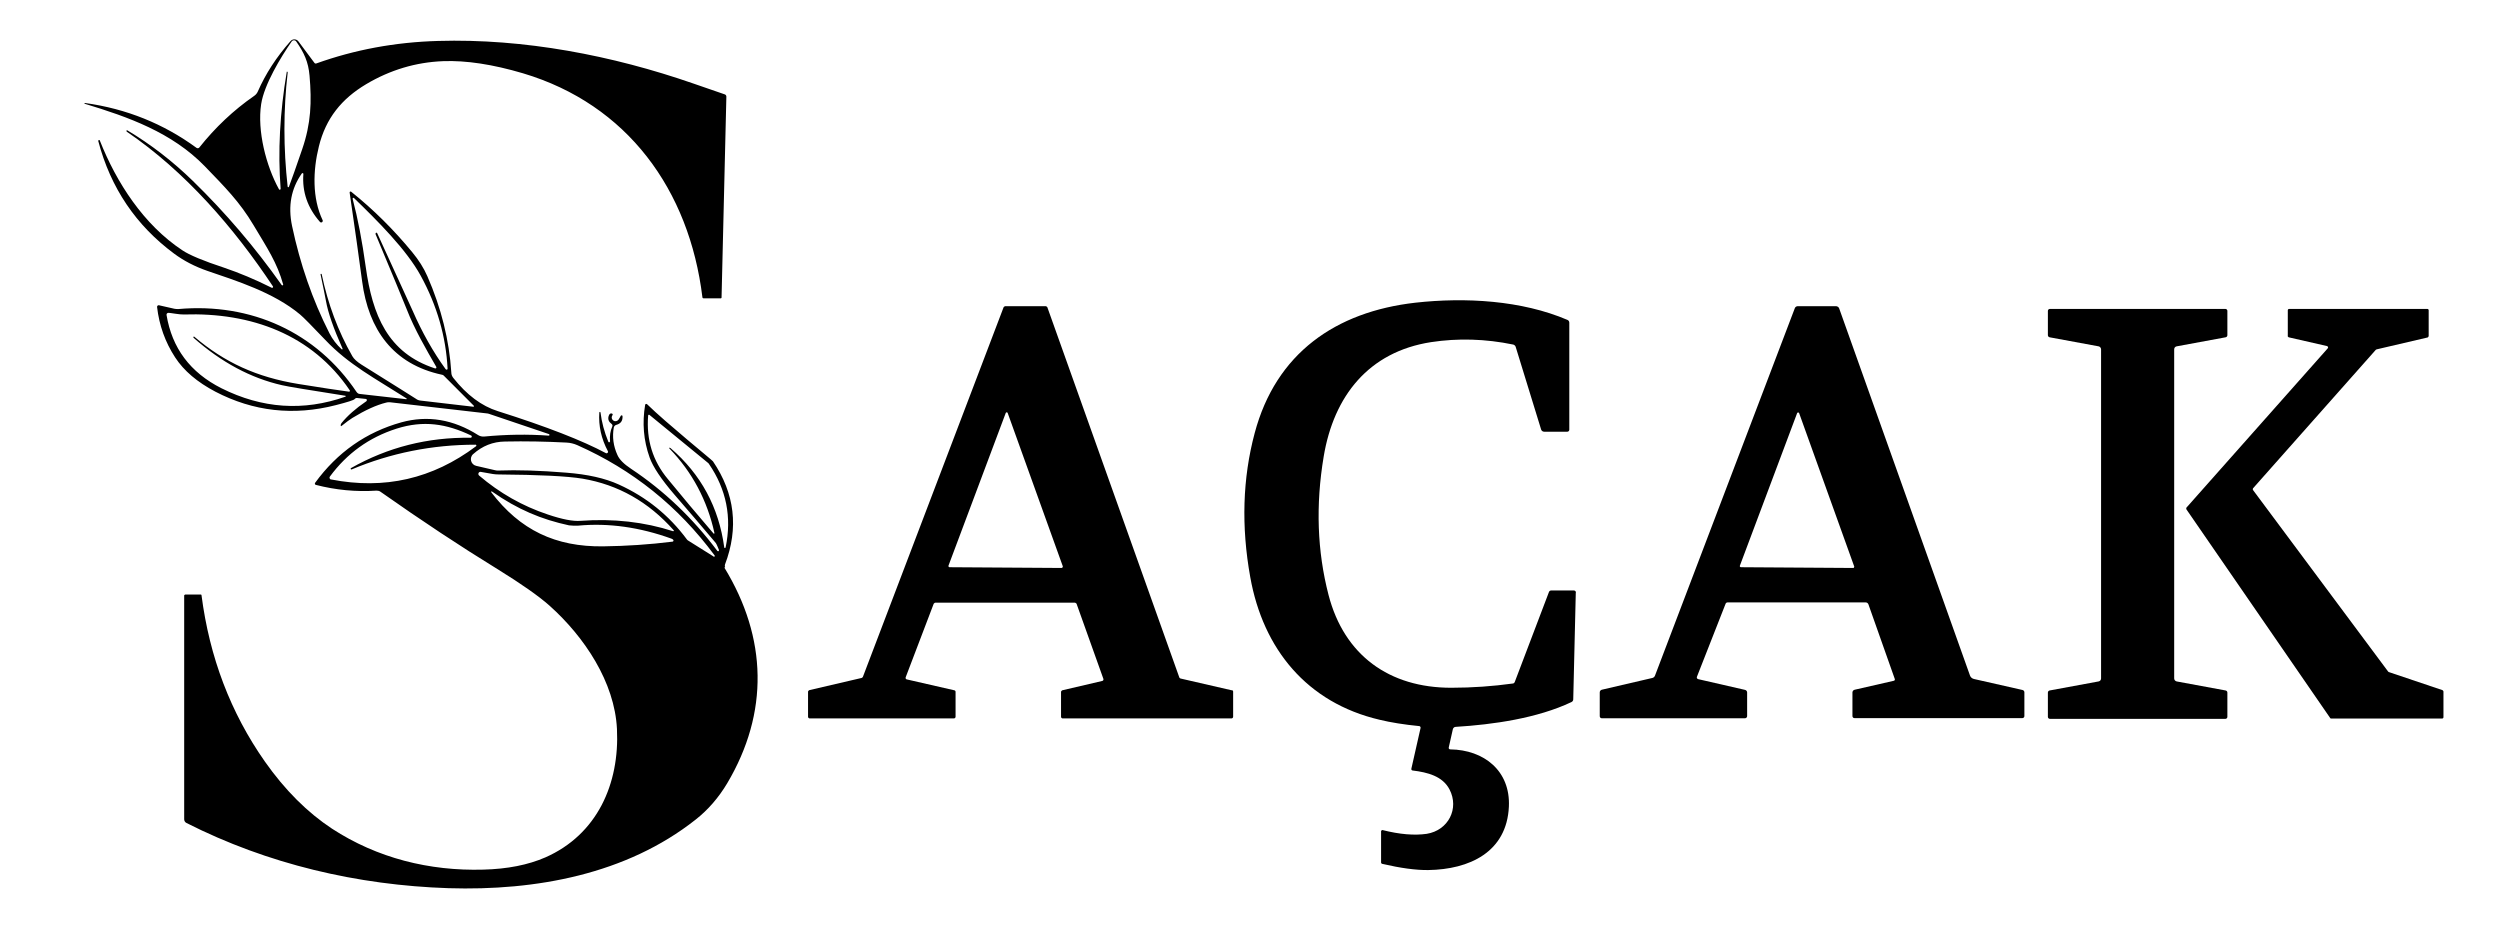 <?xml version="1.0" encoding="UTF-8"?>
<svg xmlns="http://www.w3.org/2000/svg" xmlns:xlink="http://www.w3.org/1999/xlink" width="300px" height="113px" viewBox="0 0 300 113" version="1.1">
<g id="surface1">
<path style=" stroke:none;fill-rule:nonzero;fill:rgb(0%,0%,0%);fill-opacity:1;" d="M 189.094 71.109 L 188.789 83.926 C 188.789 84.07 188.695 84.195 188.57 84.25 C 184.484 86.191 179.148 86.953 174.684 87.223 C 174.52 87.223 174.375 87.352 174.34 87.516 L 173.852 89.688 C 173.816 89.816 173.906 89.926 174.031 89.926 C 178.082 89.98 181.266 92.5 181.066 96.797 C 180.812 102.27 176.309 104.336 171.391 104.406 C 169.91 104.426 168.066 104.172 165.875 103.664 C 165.785 103.648 165.73 103.574 165.73 103.484 L 165.73 99.73 C 165.73 99.73 165.805 99.586 165.895 99.605 C 167.957 100.129 169.727 100.273 171.211 100.059 C 173.797 99.641 175.137 97.031 173.941 94.73 C 173.109 93.133 171.301 92.68 169.527 92.461 C 169.402 92.461 169.332 92.336 169.367 92.227 L 170.469 87.352 C 170.488 87.242 170.414 87.152 170.324 87.133 C 168.5 86.953 166.906 86.699 165.551 86.371 C 156.816 84.324 151.574 77.871 150.035 69.277 C 148.934 63.172 149.113 57.387 150.562 51.969 C 153.109 42.398 160.27 37.414 169.836 36.324 C 175.84 35.656 182.586 36.035 188.102 38.391 C 188.227 38.445 188.316 38.574 188.316 38.719 L 188.316 51.57 C 188.316 51.695 188.207 51.805 188.082 51.805 L 185.297 51.805 C 185.133 51.805 184.988 51.695 184.938 51.551 L 181.879 41.617 C 181.844 41.492 181.719 41.383 181.59 41.348 C 178.246 40.656 174.953 40.566 171.734 41.055 C 164.25 42.215 160.055 47.508 158.844 54.777 C 157.867 60.613 158.066 66.145 159.422 71.383 C 161.301 78.652 166.727 82.531 174.141 82.531 C 176.691 82.531 179.168 82.348 181.535 82.023 C 181.645 82.023 181.734 81.93 181.77 81.84 L 185.875 71.039 C 185.914 70.93 186.02 70.855 186.148 70.855 L 188.859 70.855 C 189.004 70.855 189.113 70.965 189.113 71.109 Z M 189.094 71.109 "/>
<path style=" stroke:none;fill-rule:nonzero;fill:rgb(0%,0%,0%);fill-opacity:1;" d="M 256.523 37.07 C 263.18 37.07 266.688 37.07 267.051 37.07 C 267.176 37.07 267.285 37.176 267.285 37.305 L 267.285 40.223 C 267.285 40.348 267.195 40.457 267.066 40.477 L 261.191 41.562 C 261.008 41.602 260.902 41.746 260.902 41.926 C 260.902 43.395 260.902 49.973 260.902 61.668 C 260.902 73.359 260.902 79.938 260.902 81.406 C 260.902 81.586 261.027 81.73 261.191 81.77 L 267.066 82.855 C 267.195 82.875 267.285 82.984 267.285 83.109 L 267.285 86.027 C 267.285 86.156 267.176 86.262 267.051 86.262 C 266.688 86.262 263.18 86.262 256.523 86.262 C 249.871 86.262 246.344 86.262 245.984 86.262 C 245.855 86.262 245.746 86.156 245.746 86.027 L 245.746 83.109 C 245.746 82.984 245.84 82.875 245.965 82.855 L 251.84 81.77 C 252.023 81.73 252.129 81.586 252.129 81.406 C 252.129 79.938 252.129 73.359 252.129 61.668 C 252.129 49.973 252.129 43.395 252.129 41.926 C 252.129 41.746 252.004 41.602 251.84 41.562 L 245.965 40.477 C 245.84 40.457 245.746 40.348 245.746 40.223 L 245.746 37.305 C 245.746 37.176 245.855 37.07 245.984 37.07 C 246.344 37.07 249.852 37.07 256.523 37.07 Z M 256.523 37.07 "/>
<path style=" stroke:none;fill-rule:nonzero;fill:rgb(0%,0%,0%);fill-opacity:1;" d="M 274.535 40.297 L 274.535 37.23 C 274.535 37.141 274.609 37.07 274.699 37.07 L 291.281 37.07 C 291.371 37.07 291.441 37.141 291.441 37.23 L 291.441 40.332 C 291.441 40.332 291.387 40.477 291.316 40.496 L 285.188 41.926 C 285.188 41.926 285.133 41.945 285.094 41.98 L 270.359 58.602 C 270.359 58.602 270.305 58.746 270.359 58.801 L 286.578 80.59 C 286.578 80.59 286.633 80.645 286.652 80.645 L 293.105 82.82 C 293.105 82.82 293.215 82.91 293.215 82.984 L 293.215 86.062 C 293.215 86.156 293.141 86.227 293.051 86.227 L 279.742 86.227 C 279.742 86.227 279.633 86.211 279.617 86.156 L 262.367 61.121 C 262.367 61.121 262.328 60.977 262.367 60.922 L 279.328 41.801 C 279.418 41.707 279.363 41.562 279.238 41.527 L 274.645 40.477 C 274.645 40.477 274.516 40.387 274.516 40.312 Z M 274.535 40.297 "/>
<path style=" stroke:none;fill-rule:nonzero;fill:rgb(0%,0%,0%);fill-opacity:1;" d="M 147.812 82.836 L 141.664 81.422 C 141.664 81.422 141.539 81.371 141.52 81.297 L 125.68 36.867 C 125.68 36.867 125.57 36.742 125.496 36.742 L 120.617 36.742 C 120.617 36.742 120.473 36.797 120.434 36.867 L 103.547 81.223 C 103.547 81.223 103.473 81.332 103.402 81.352 L 97.109 82.82 C 97.109 82.82 96.965 82.91 96.965 83 L 96.965 86.012 C 96.965 86.117 97.055 86.211 97.164 86.211 L 114.469 86.211 C 114.574 86.211 114.668 86.117 114.668 86.012 L 114.668 83.02 C 114.668 82.93 114.613 82.855 114.523 82.836 L 108.824 81.531 C 108.699 81.516 108.645 81.387 108.68 81.277 L 112.043 72.453 C 112.043 72.453 112.152 72.324 112.227 72.324 L 129.008 72.324 C 129.008 72.324 129.152 72.379 129.188 72.453 L 132.406 81.461 C 132.441 81.57 132.387 81.695 132.262 81.715 L 127.469 82.836 C 127.469 82.836 127.324 82.93 127.324 83.02 L 127.324 86.012 C 127.324 86.117 127.414 86.211 127.523 86.211 L 147.777 86.211 C 147.883 86.211 147.977 86.117 147.977 86.012 L 147.977 83 C 147.977 82.91 147.922 82.836 147.832 82.82 Z M 127.434 68.156 L 113.941 68.066 C 113.852 68.066 113.797 67.973 113.816 67.883 L 120.688 49.559 C 120.723 49.449 120.887 49.449 120.922 49.559 L 127.543 67.973 C 127.543 67.973 127.504 68.156 127.414 68.156 Z M 127.434 68.156 "/>
<path style=" stroke:none;fill-rule:nonzero;fill:rgb(0%,0%,0%);fill-opacity:1;" d="M 242.926 83.074 C 242.926 82.945 242.836 82.836 242.711 82.801 L 236.867 81.477 C 236.652 81.422 236.473 81.277 236.398 81.062 L 220.703 37.016 C 220.648 36.852 220.504 36.762 220.34 36.742 L 215.73 36.742 C 215.586 36.742 215.441 36.832 215.387 36.961 L 198.59 81.098 C 198.535 81.223 198.426 81.316 198.297 81.352 L 192.223 82.766 C 192.078 82.801 191.969 82.93 191.969 83.09 L 191.969 85.938 C 191.969 86.062 192.059 86.191 192.203 86.191 L 209.402 86.191 C 209.547 86.191 209.656 86.062 209.656 85.938 L 209.656 83.09 C 209.656 82.945 209.547 82.82 209.402 82.785 L 203.777 81.496 C 203.652 81.461 203.578 81.332 203.633 81.207 L 207.07 72.453 C 207.105 72.359 207.195 72.289 207.305 72.289 L 223.887 72.289 C 224.031 72.289 224.156 72.379 224.211 72.523 L 227.375 81.477 C 227.41 81.57 227.359 81.676 227.25 81.695 L 222.566 82.766 C 222.402 82.801 222.293 82.945 222.293 83.09 L 222.293 85.918 C 222.293 86.062 222.387 86.172 222.531 86.172 L 242.691 86.172 C 242.816 86.172 242.926 86.062 242.926 85.938 L 242.926 83.02 Z M 222.402 68.156 L 208.914 68.066 C 208.824 68.066 208.75 67.973 208.785 67.883 L 215.656 49.574 C 215.695 49.469 215.855 49.469 215.895 49.574 L 222.512 67.992 C 222.512 67.992 222.477 68.172 222.387 68.172 Z M 222.402 68.156 "/>
<path style=" stroke:none;fill-rule:nonzero;fill:rgb(0%,0%,0%);fill-opacity:1;" d="M 87.02 68.047 C 86.965 67.957 86.965 67.848 87 67.738 C 88.664 63.352 88.176 59.219 85.555 55.359 C 85.426 55.176 79.965 50.773 77.652 48.508 C 77.578 48.434 77.434 48.469 77.418 48.578 C 77.055 50.734 77.219 52.84 77.957 54.906 C 78.355 56.027 79.352 57.516 80.926 59.348 C 82.461 61.121 84.125 63.062 85.898 65.164 C 85.988 65.273 86.277 66 86.277 66 C 86.277 66.051 86.277 66.105 86.223 66.145 C 86.168 66.16 86.113 66.145 86.078 66.105 C 83.129 62.172 79.676 58.875 75.715 56.246 C 74.867 55.684 74.324 55.141 74.09 54.598 C 73.602 53.527 73.457 52.422 73.656 51.297 C 73.691 51.152 73.801 51.027 73.945 50.988 C 74.488 50.844 74.738 50.5 74.703 49.938 C 74.703 49.828 74.559 49.812 74.504 49.883 L 74.25 50.32 C 74.125 50.52 73.871 50.609 73.656 50.5 C 73.438 50.391 73.348 50.137 73.438 49.922 C 73.438 49.922 73.438 49.883 73.492 49.848 C 73.566 49.758 73.512 49.629 73.402 49.613 C 73.223 49.574 73.094 49.703 73.023 49.973 C 72.934 50.336 73.059 50.629 73.383 50.863 C 73.492 50.934 73.527 51.082 73.473 51.188 C 73.238 51.695 73.148 52.293 73.203 52.965 C 73.203 53.02 73.168 53.074 73.129 53.074 C 73.078 53.074 73.023 53.074 73.004 53.02 C 72.516 51.84 72.207 50.664 72.062 49.504 C 72.062 49.469 72.027 49.43 71.992 49.43 C 71.957 49.43 71.918 49.469 71.918 49.504 C 71.812 51.098 72.152 52.641 72.949 54.145 C 73.023 54.289 72.859 54.453 72.715 54.379 C 69.91 52.875 65.59 51.188 59.75 49.34 C 57.777 48.723 56.008 47.383 54.398 45.352 C 54.254 45.172 54.16 44.953 54.16 44.719 C 53.91 40.801 52.949 36.961 51.285 33.152 C 50.852 32.156 50.238 31.195 49.461 30.254 C 47.254 27.57 44.812 25.141 42.137 23.004 C 42.066 22.949 41.938 23.004 41.957 23.109 C 42.605 27.516 43.094 31.07 43.457 33.77 C 44.215 39.535 47.164 43.723 53.059 44.973 C 53.133 44.973 53.203 45.027 53.258 45.082 L 56.875 48.707 C 56.875 48.707 56.875 48.812 56.82 48.812 L 50.473 48.07 C 50.273 48.055 50.074 47.98 49.914 47.855 C 49.625 47.672 47.453 46.293 43.383 43.758 C 42.844 43.414 42.48 43.086 42.281 42.742 C 40.562 39.734 39.352 36.469 38.609 32.938 C 38.609 32.883 38.555 32.844 38.504 32.863 C 38.504 32.863 38.465 32.883 38.465 32.918 C 38.793 34.457 39.008 35.527 39.117 36.125 C 39.352 37.469 40.004 39.371 41.105 41.836 C 41.141 41.91 41.051 41.961 40.996 41.91 C 40.383 41.348 39.895 40.711 39.531 39.988 C 37.488 35.961 36.008 31.668 35.047 27.117 C 34.543 24.707 34.941 22.621 36.223 20.809 C 36.277 20.738 36.406 20.773 36.406 20.863 C 36.242 23.02 36.91 24.941 38.395 26.629 C 38.449 26.699 38.574 26.719 38.648 26.664 C 38.719 26.609 38.754 26.5 38.719 26.43 C 37.453 23.781 37.543 20.465 38.266 17.566 C 39.098 14.191 40.996 11.855 43.945 10.098 C 46.82 8.391 49.895 7.469 53.168 7.34 C 55.934 7.234 59.133 7.723 62.75 8.793 C 75.281 12.523 82.715 22.785 84.289 35.672 C 84.289 35.746 84.359 35.801 84.414 35.801 L 86.512 35.801 C 86.512 35.801 86.586 35.762 86.586 35.727 L 87.164 11.602 C 87.164 11.473 87.09 11.367 86.98 11.328 C 85.465 10.805 84.215 10.367 83.203 10.023 C 73.492 6.652 62.879 4.605 52.551 4.914 C 47.418 5.059 42.555 5.965 37.961 7.613 C 37.871 7.648 37.777 7.613 37.727 7.539 L 35.809 4.965 C 35.574 4.66 35.121 4.641 34.867 4.93 C 33.168 6.852 31.867 8.863 30.945 10.965 C 30.852 11.184 30.691 11.383 30.492 11.512 C 28.016 13.23 25.828 15.297 23.926 17.691 C 23.855 17.801 23.691 17.816 23.586 17.746 C 19.625 14.844 15.156 13.051 10.223 12.363 C 10.168 12.363 10.148 12.363 10.129 12.398 C 10.129 12.418 10.129 12.453 10.168 12.453 C 15.395 14.031 20.637 15.898 24.562 19.938 C 26.965 22.422 28.773 24.234 30.418 27.008 C 32.066 29.762 33.258 31.539 33.98 34.133 C 33.98 34.188 33.98 34.223 33.926 34.242 C 33.891 34.258 33.836 34.242 33.801 34.203 C 30.602 29.672 27.055 25.523 23.148 21.715 C 20.727 19.359 18.105 17.328 15.285 15.645 C 15.25 15.625 15.195 15.645 15.176 15.66 C 15.176 15.66 15.176 15.75 15.195 15.789 C 22.227 20.574 28.086 27.336 32.754 34.367 C 32.805 34.457 32.715 34.586 32.605 34.531 C 30.582 33.516 28.684 32.734 26.93 32.137 C 24.398 31.305 22.715 30.598 21.883 30.035 C 17.254 26.973 13.98 21.934 11.977 16.859 C 11.977 16.805 11.902 16.785 11.848 16.805 C 11.848 16.805 11.777 16.875 11.793 16.93 C 13.277 22.551 16.316 27.043 20.891 30.434 C 22.066 31.305 23.402 31.992 24.867 32.5 C 28.305 33.68 32.824 35.074 36.008 37.738 C 36.406 38.066 37.418 39.098 39.043 40.801 C 41.848 43.758 45.012 45.406 48.793 47.816 C 48.828 47.836 48.793 47.906 48.754 47.906 L 43.168 47.273 C 43.023 47.273 42.879 47.164 42.789 47.039 C 37.977 39.879 30.148 36.309 21.395 37.086 C 21.234 37.086 21.09 37.086 20.926 37.051 L 19.082 36.633 C 18.953 36.598 18.848 36.707 18.848 36.832 C 19.102 39.043 19.824 41.055 21.016 42.887 C 22.066 44.5 23.676 45.859 25.844 47 C 30.402 49.375 35.23 49.922 40.312 48.613 C 41.703 48.254 42.461 48.016 42.555 47.891 C 42.625 47.801 42.75 47.746 42.859 47.762 L 43.891 47.871 C 44.035 47.871 44.07 48.07 43.965 48.145 C 42.66 49.031 41.684 49.902 40.996 50.754 C 40.891 50.898 40.852 51.027 40.906 51.133 C 40.945 51.207 41.484 50.664 42.281 50.156 C 43.82 49.215 45.176 48.598 46.352 48.309 C 46.496 48.27 46.641 48.254 46.785 48.27 L 58.465 49.613 C 58.465 49.613 58.629 49.629 58.699 49.668 L 65.879 52.094 C 65.879 52.094 65.953 52.148 65.934 52.203 C 65.934 52.258 65.879 52.277 65.844 52.277 C 63.328 52.094 60.742 52.133 58.086 52.387 C 57.852 52.402 57.598 52.348 57.398 52.223 C 54.398 50.32 51.324 49.812 48.16 50.68 C 43.945 51.859 40.492 54.27 37.816 57.934 C 37.742 58.023 37.797 58.168 37.906 58.188 C 40.293 58.801 42.715 59.039 45.191 58.875 C 45.355 58.875 45.52 58.91 45.645 59 C 50.617 62.5 55.281 65.582 59.676 68.281 C 62.551 70.059 64.648 71.527 65.953 72.688 C 70.129 76.422 73.762 81.859 74.035 87.477 C 74.359 94.059 71.664 100.148 65.445 102.887 C 63.367 103.793 60.891 104.281 57.996 104.355 C 51.523 104.535 45.266 102.977 39.84 99.441 C 36.895 97.5 34.199 94.82 31.777 91.375 C 27.672 85.52 25.141 78.867 24.18 71.418 C 24.18 71.383 24.145 71.344 24.109 71.344 L 22.227 71.344 C 22.227 71.344 22.102 71.398 22.102 71.453 L 22.102 98.316 C 22.102 98.5 22.211 98.68 22.371 98.754 C 32.121 103.699 42.895 106.223 53.816 106.582 C 64.305 106.91 75.176 104.914 83.473 98.355 C 84.977 97.176 86.242 95.707 87.27 93.984 C 92.281 85.52 92.082 76.566 86.926 68.117 Z M 53.477 44.301 C 51.938 42.18 50.637 39.844 49.531 37.32 C 49.387 37.016 47.977 33.895 45.266 27.988 C 45.246 27.934 45.176 27.898 45.121 27.934 C 45.121 27.934 45.031 28.043 45.066 28.098 C 47.109 32.973 48.355 35.98 48.809 37.121 C 49.73 39.496 51.16 41.961 52.355 44.027 C 52.406 44.137 52.316 44.246 52.211 44.211 C 46.512 42.363 44.688 37.777 43.891 32.047 C 43.457 28.91 42.934 26.191 42.316 23.855 C 42.301 23.766 42.406 23.691 42.48 23.766 C 45.266 26.465 48.773 29.945 50.492 33.098 C 52.445 36.668 53.512 40.387 53.711 44.246 C 53.711 44.355 53.582 44.41 53.512 44.32 Z M 34.523 22.441 C 34 17.781 34 13.215 34.523 8.699 C 34.523 8.645 34.488 8.609 34.453 8.594 C 34.453 8.594 34.414 8.594 34.414 8.609 C 33.582 13.504 33.332 18.199 33.676 22.656 C 33.676 22.766 33.531 22.82 33.477 22.711 C 31.922 19.902 30.852 15.68 31.34 12.488 C 31.703 10.133 33.711 6.832 34.996 4.984 C 35.121 4.785 35.43 4.785 35.555 4.984 C 36.496 6.344 37 7.414 37.145 9.082 C 37.418 12.234 37.328 14.809 36.262 17.91 C 35.535 20.047 34.996 21.551 34.668 22.422 C 34.633 22.496 34.523 22.477 34.523 22.402 Z M 41.867 47 C 40.582 46.82 38.555 46.531 35.809 46.078 C 30.801 45.262 26.965 43.504 23.312 40.402 C 23.293 40.387 23.258 40.387 23.223 40.402 C 23.223 40.402 23.188 40.496 23.223 40.531 C 26.566 43.484 30.094 45.371 33.836 46.223 C 34.523 46.387 37.055 46.801 41.449 47.492 C 41.504 47.492 41.504 47.582 41.449 47.602 C 36.406 49.375 31.449 49.031 26.566 46.586 C 22.824 44.699 20.637 41.762 19.984 37.793 C 19.969 37.648 20.074 37.539 20.223 37.539 C 20.438 37.539 21.559 37.758 22.027 37.738 C 30.184 37.469 37.453 40.168 41.973 46.84 C 42.027 46.91 41.973 47.02 41.867 47 Z M 39.73 57.551 C 39.57 57.516 39.48 57.316 39.586 57.188 C 41.629 54.414 44.289 52.492 47.578 51.441 C 50.816 50.41 53.566 50.844 56.531 52.258 C 56.676 52.332 56.621 52.531 56.477 52.531 C 51.324 52.457 46.531 53.672 42.117 56.172 C 42.082 56.191 42.066 56.246 42.082 56.281 C 42.082 56.281 42.137 56.355 42.191 56.336 C 46.895 54.359 51.867 53.363 57.074 53.363 C 57.164 53.363 57.199 53.492 57.129 53.547 C 51.918 57.461 46.133 58.785 39.73 57.535 Z M 80.688 65 C 77.922 65.344 75.156 65.527 72.391 65.562 C 66.656 65.637 62.406 63.605 58.953 59.074 C 58.938 59.039 58.938 59 58.953 58.984 C 58.973 58.965 59.008 58.945 59.043 58.984 C 62.117 61.141 64.992 62.336 68.285 63.043 C 68.5 63.078 69.152 63.098 69.371 63.078 C 73.023 62.734 76.766 63.262 80.582 64.641 C 80.707 64.691 80.781 64.746 80.816 64.82 C 80.832 64.91 80.781 65 80.688 65 Z M 80.781 63.75 C 77.309 62.625 73.602 62.211 69.66 62.5 C 68.773 62.574 67.453 62.32 65.734 61.738 C 62.68 60.723 59.93 59.145 57.488 57.062 C 57.309 56.898 57.434 56.59 57.688 56.625 L 59.133 56.879 C 59.371 56.918 59.605 56.934 59.84 56.934 C 64.668 56.973 68.031 57.133 69.91 57.441 C 74.18 58.168 77.812 60.215 80.852 63.641 C 80.887 63.68 80.852 63.75 80.797 63.734 Z M 85.625 66.777 L 82.535 64.84 C 82.535 64.84 82.461 64.785 82.426 64.73 C 80.293 61.848 77.578 59.652 74.27 58.148 C 72.605 57.387 70.508 56.918 67.941 56.719 C 64.812 56.465 62.117 56.375 59.82 56.465 C 59.676 56.465 59.551 56.465 59.406 56.426 L 57.145 55.902 C 56.496 55.758 56.277 54.922 56.785 54.488 C 57.887 53.508 59.152 53 60.598 52.984 C 63.094 52.93 65.555 52.984 67.977 53.109 C 68.43 53.129 68.863 53.238 69.277 53.418 C 75.898 56.355 81.395 60.758 85.754 66.652 C 85.824 66.742 85.715 66.852 85.625 66.797 Z M 80.473 53.781 C 80.473 53.781 80.363 53.707 80.344 53.727 C 80.344 53.727 80.309 53.727 80.293 53.762 C 80.293 53.762 80.309 53.801 80.344 53.836 C 83.074 56.664 84.867 60.035 85.734 63.969 C 85.734 64.023 85.68 64.078 85.625 64.023 C 83.617 61.684 81.793 59.508 80.148 57.496 C 78.32 55.305 77.543 52.766 77.777 49.867 C 77.777 49.773 77.887 49.738 77.941 49.793 L 84.977 55.559 C 84.977 55.559 85.066 55.629 85.082 55.684 C 87.164 58.73 87.832 62.066 87.074 65.691 C 87.074 65.727 87.02 65.762 86.98 65.762 C 86.945 65.762 86.91 65.727 86.91 65.691 C 86.258 60.887 84.125 56.918 80.473 53.781 Z M 80.473 53.781 "/>
</g>
</svg>
